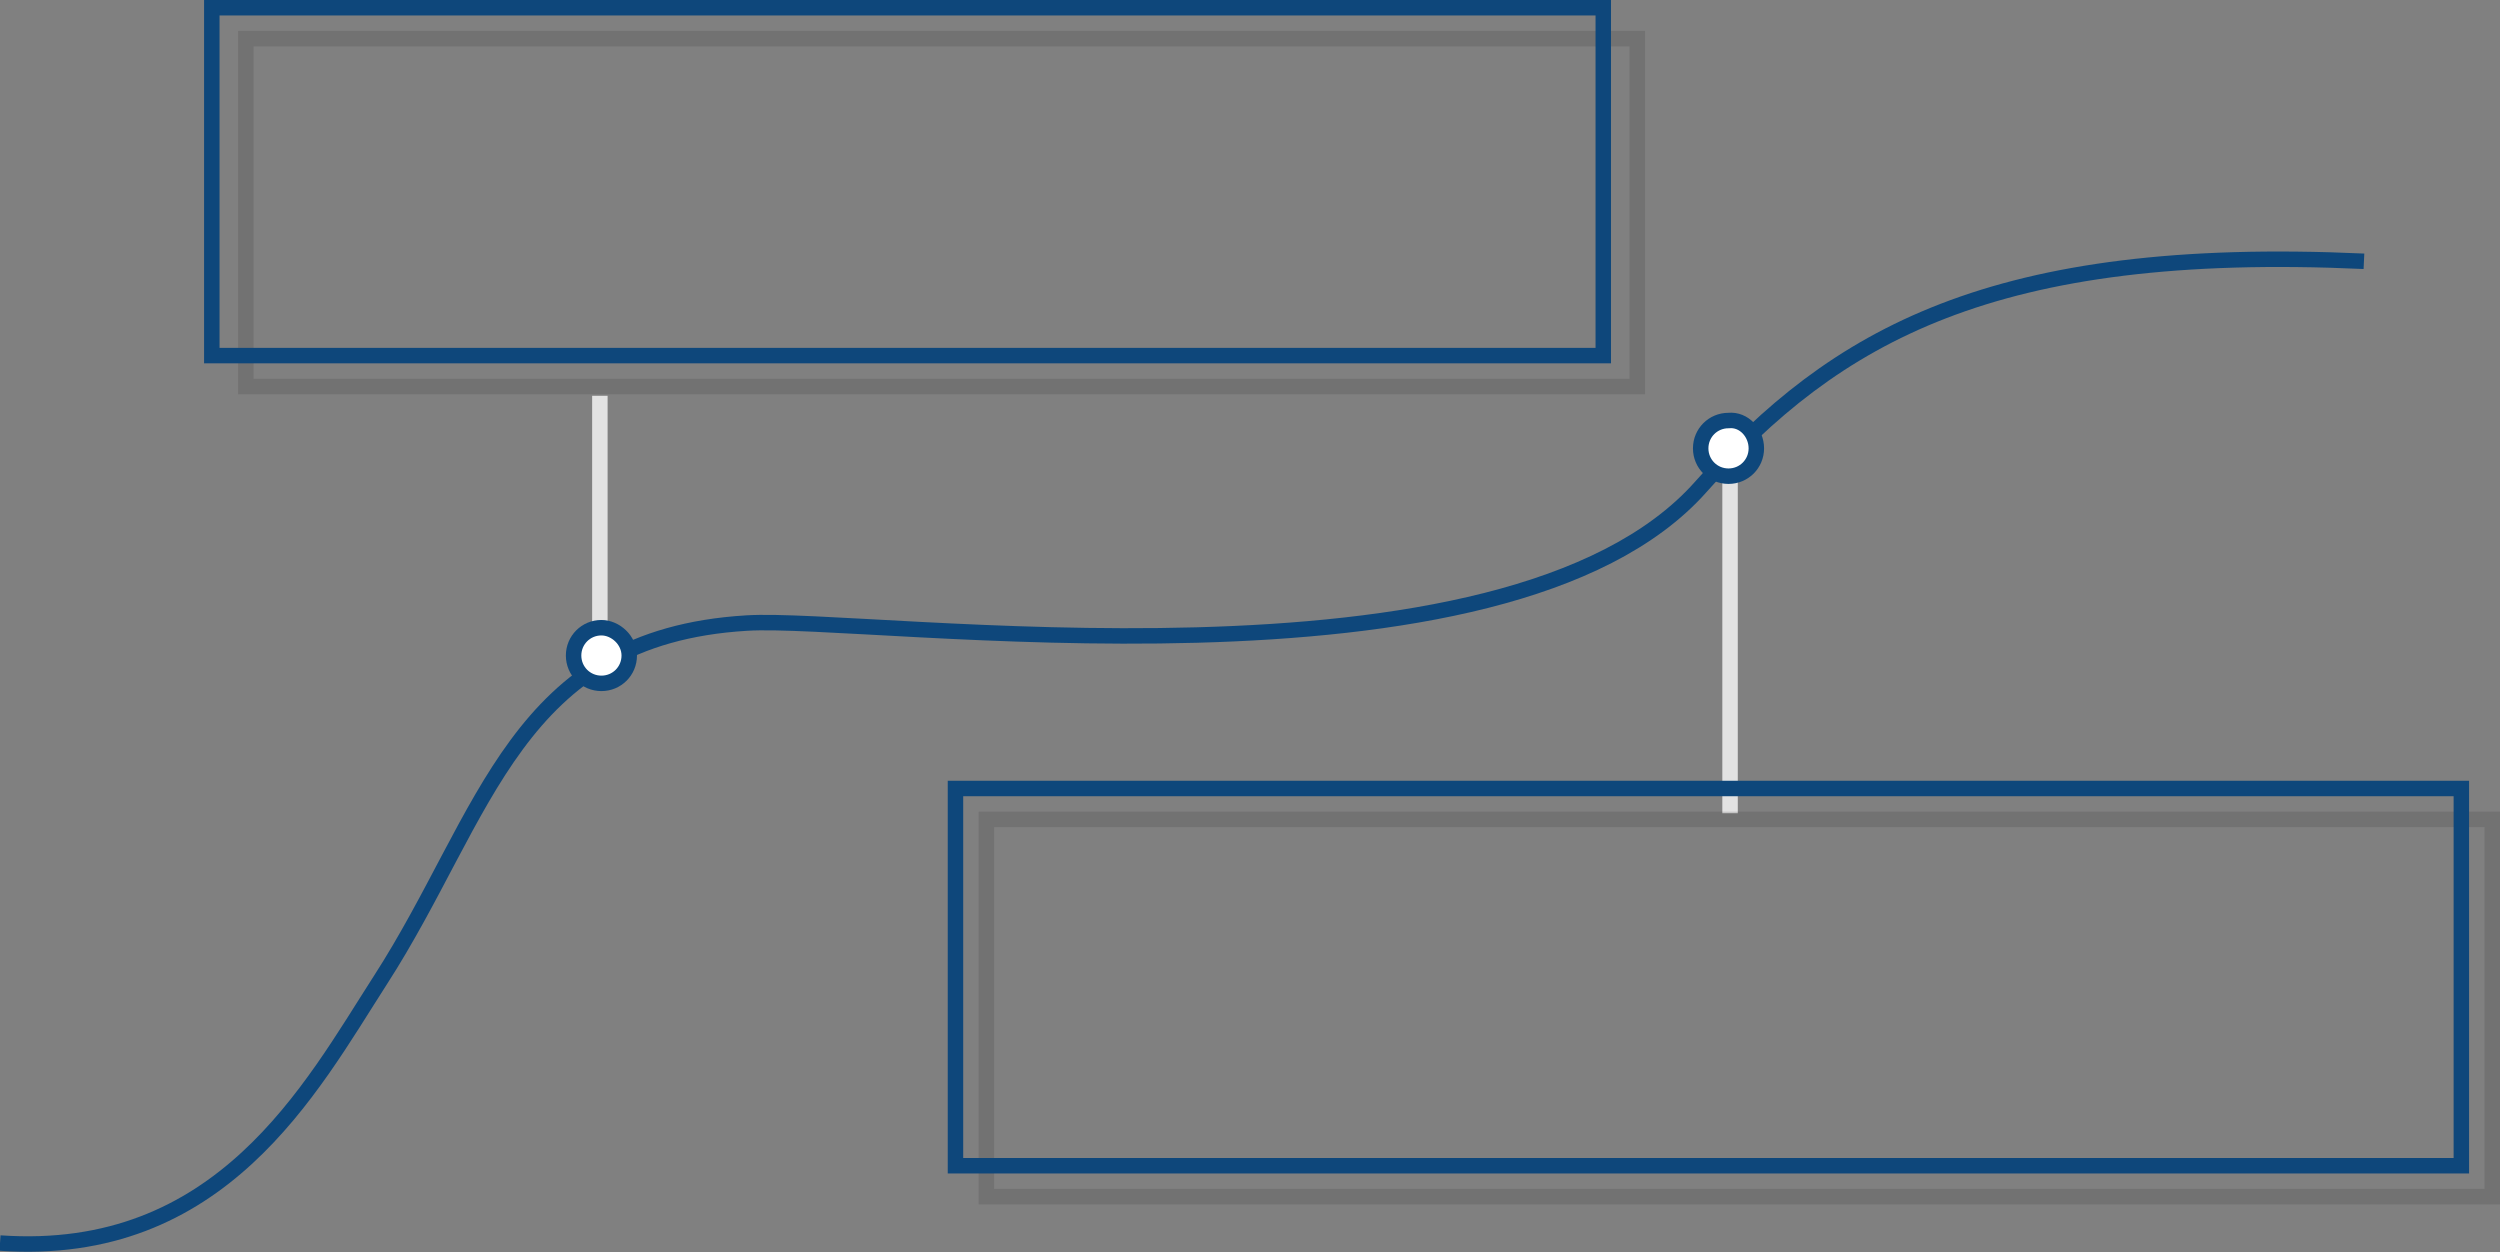 <?xml version="1.0" encoding="utf-8"?>
<!-- Generator: Adobe Illustrator 22.1.0, SVG Export Plug-In . SVG Version: 6.00 Build 0)  -->
<svg version="1.1" id="Layer_1" xmlns="http://www.w3.org/2000/svg" xmlns:xlink="http://www.w3.org/1999/xlink" x="0px" y="0px"
	 viewBox="0 0 161.7 81" style="enable-background:new 0 0 161.7 81;" xml:space="preserve">
<rect x="0" y="0" width="161.7" height="81" fill="#808080" stroke="none"/>
<style type="text/css">
	.st0{clip-path:url(#SVGID_2_);fill:none;stroke:#E2E2E2;stroke-miterlimit:10;}
	.st1{clip-path:url(#SVGID_2_);}
	.st2{opacity:0.15;clip-path:url(#SVGID_4_);}
	.st3{clip-path:url(#SVGID_6_);fill:none;stroke:#231F20;stroke-miterlimit:10;}
	.st4{clip-path:url(#SVGID_8_);fill:none;stroke:#231F20;stroke-miterlimit:10;}
	.st5{clip-path:url(#SVGID_4_);fill:none;stroke:#0E477B;stroke-miterlimit:10;}
	.st6{clip-path:url(#SVGID_4_);fill:#FFFFFF;}
	.st7{display:none;clip-path:url(#SVGID_2_);fill:#0E477B;}
	.st8{clip-path:url(#SVGID_10_);fill:none;stroke:#0E477B;stroke-miterlimit:10;}
</style>
<g>
	<defs>
		<rect id="SVGID_1_" width="161.7" height="81"/>
	</defs>
	<clipPath id="SVGID_2_">
		<use xlink:href="#SVGID_1_"  style="overflow:visible;"/>
	</clipPath>
	<line class="st0" x1="111.9" y1="31" x2="111.9" y2="52.6"/>
	<line class="st0" x1="38.8" y1="25.6" x2="38.8" y2="40.6"/>
	<g class="st1">
		<defs>
			<rect id="SVGID_3_" y="0" width="161.7" height="81"/>
		</defs>
		<clipPath id="SVGID_4_">
			<use xlink:href="#SVGID_3_"  style="overflow:visible;"/>
		</clipPath>
		<g class="st2">
			<g>
				<defs>
					<rect id="SVGID_5_" x="63.3" y="52.5" width="98.4" height="25.4"/>
				</defs>
				<clipPath id="SVGID_6_">
					<use xlink:href="#SVGID_5_"  style="overflow:visible;"/>
				</clipPath>
				<rect x="63.8" y="53" class="st3" width="97.4" height="24.4"/>
			</g>
		</g>
		<g class="st2">
			<g>
				<defs>
					<rect id="SVGID_7_" x="15.4" y="2" width="91" height="23.5"/>
				</defs>
				<clipPath id="SVGID_8_">
					<use xlink:href="#SVGID_7_"  style="overflow:visible;"/>
				</clipPath>
				<rect x="15.9" y="2.5" class="st4" width="90" height="22.5"/>
			</g>
		</g>
		<path class="st5" d="M0,80.4c14.3,1,20.1-10,24.6-17c6.9-10.7,8.7-22.2,23.7-23.1c8-0.5,49,5.5,61.7-8.8
			c8.7-9.8,18.9-15.7,42.9-14.6"/>
		<path class="st6" d="M40.7,42.4c0,1-0.8,1.8-1.8,1.8c-1,0-1.8-0.8-1.8-1.8c0-1,0.8-1.8,1.8-1.8C39.8,40.6,40.7,41.4,40.7,42.4"/>
		<path class="st5" d="M40.7,42.4c0,1-0.8,1.8-1.8,1.8c-1,0-1.8-0.8-1.8-1.8c0-1,0.8-1.8,1.8-1.8C39.8,40.6,40.7,41.4,40.7,42.4z"/>
		<path class="st6" d="M113.6,29c0,1-0.8,1.8-1.8,1.8c-1,0-1.8-0.8-1.8-1.8c0-1,0.8-1.8,1.8-1.8C112.8,27.1,113.6,28,113.6,29"/>
		<path class="st5" d="M113.6,29c0,1-0.8,1.8-1.8,1.8c-1,0-1.8-0.8-1.8-1.8c0-1,0.8-1.8,1.8-1.8C112.8,27.1,113.6,28,113.6,29z"/>
		<rect x="61.8" y="51" class="st5" width="97.4" height="24.4"/>
	</g>
	<path class="st7" d="M73.3,69.1v-2.8h-3.8v-0.7l3.5-6.6h1.1v6.6h1.1l-0.1,0.7h-1v2.8H73.3z M73.3,62.5c0-0.8,0-1.9,0-2.7
		c-0.4,0.9-2.1,4.1-3,5.8h2.9V62.5z M76,67.2h0.9v2H76V67.2z M82.6,59.7h-3.3c-0.1,1.2-0.3,2.9-0.3,3.6c0.3-0.5,0.9-0.8,1.7-0.8
		c1.6,0,2.3,1.3,2.3,3.3c0,1.7-0.6,3.5-2.6,3.5c-1.9,0-2.4-1.3-2.5-2.6h0.9c0.1,0.8,0.4,1.8,1.6,1.8c1.3,0,1.7-1.3,1.7-2.7
		c0-1.5-0.4-2.6-1.6-2.6c-1,0-1.4,0.6-1.7,1.4l-0.8-0.2c0.2-1.1,0.4-4,0.5-5.5h4.2L82.6,59.7z M88.9,59.7h-3.3
		c-0.1,1.2-0.3,2.9-0.3,3.6c0.3-0.5,0.9-0.8,1.7-0.8c1.6,0,2.3,1.3,2.3,3.3c0,1.7-0.6,3.5-2.6,3.5c-1.9,0-2.4-1.3-2.5-2.6h0.9
		c0.1,0.8,0.4,1.8,1.6,1.8c1.3,0,1.7-1.3,1.7-2.7c0-1.5-0.4-2.6-1.6-2.6c-1,0-1.4,0.6-1.7,1.4l-0.8-0.2c0.2-1.1,0.4-4,0.5-5.5H89
		L88.9,59.7z"/>
	<path class="st7" d="M92.6,59.9c0,1.1-0.4,1.7-1.2,1.7c-0.8,0-1.2-0.5-1.2-1.7c0-1.1,0.5-1.6,1.2-1.6
		C92.1,58.3,92.6,58.8,92.6,59.9z M90.9,60c0,0.7,0.2,1.1,0.5,1.1c0.3,0,0.5-0.3,0.5-1.1c0-0.7-0.1-1-0.5-1
		C91.1,58.9,90.9,59.2,90.9,60z M91.1,64.1l3.1-5.8h0.6l-3.1,5.8H91.1z M95.8,62.6c0,1.1-0.4,1.7-1.2,1.7c-0.8,0-1.2-0.5-1.2-1.7
		c0-1.1,0.5-1.6,1.2-1.6C95.4,60.9,95.8,61.4,95.8,62.6z M94.2,62.6c0,0.7,0.2,1.1,0.5,1.1c0.3,0,0.5-0.3,0.5-1.1c0-0.7-0.1-1-0.5-1
		C94.3,61.5,94.2,61.8,94.2,62.6z"/>
	<path class="st7" d="M97.2,67.9l-0.4,1.9h-0.5c0,0,1.3-5.4,1.3-5.4h0.6l1.4,5.4h-0.5l-0.5-1.9H97.2z M98.6,67.5
		c-0.4-1.4-0.6-2.3-0.6-2.7h0c-0.1,0.5-0.3,1.5-0.6,2.7H98.6z M101.6,64.3c0.8,0,1.4,0.5,1.4,1.5c0,0.9-0.5,1.6-1.5,1.6h-0.8v2.4
		h-0.5v-5.4H101.6z M100.7,66.9h0.7c0.7,0,1.1-0.4,1.1-1.2c0-0.6-0.3-1.1-1-1.1h-0.8V66.9z M104.8,67.6c0-0.1,0-0.1,0-0.1l-1.4-3.2
		h0.5c0.4,0.9,1,2.3,1.1,2.8c0.2-0.5,0.8-1.9,1.2-2.8h0.5l-1.4,3.2c0,0,0,0.1,0,0.1v2.1h-0.5V67.6z"/>
	<path class="st7" d="M111,69.3v-9.1c-0.3,0.2-1.1,0.5-1.6,0.6v-0.7c0.6-0.2,1.5-0.7,1.8-1h0.6v10.2H111z M113.4,69.3L113.4,69.3
		c0-1.2,0.8-2.8,2.3-4.5c1.3-1.4,1.8-1.9,1.8-3.2c0-0.9-0.3-2-1.5-2c-1,0-1.6,0.7-1.6,2.1h-0.9c0.1-1.5,0.7-2.8,2.5-2.8
		c1.8,0,2.4,1.2,2.4,2.7c0,1.4-0.6,2.1-2.1,3.7c-1.2,1.3-1.8,2.4-2,3.2h4.3l-0.1,0.8H113.4z M129.1,64.7c0-2,0-3.8,0.1-4.9h0
		c-0.4,1.7-1.5,6.2-2.3,9.4h-0.9c-0.7-2.7-1.8-7.6-2.2-9.5h0c0.1,1.2,0.1,3.5,0.1,5.2v4.2H123V59.1h1.3c0.9,3.3,1.9,7.6,2.1,8.9h0
		c0.2-1,1.3-5.7,2.2-8.9h1.3v10.2h-0.9V64.7z M133.2,59.9h-2.3v-0.8h5.5v0.8h-2.3v9.4h-0.9V59.9z M137.6,59.1h0.9v4.4h3.7v-4.4h0.9
		v10.2h-0.9v-5h-3.7v5h-0.9V59.1z M144.4,66.7h0.9c0.1,1.1,0.6,2,1.8,2c1.1,0,1.8-0.6,1.8-1.9c0-1.2-0.4-1.8-1.9-2.4
		c-1.6-0.7-2.3-1.4-2.3-2.9c0-1.3,0.8-2.4,2.5-2.4c1.9,0,2.4,1.4,2.4,2.5h-0.9c0-0.5-0.2-1.8-1.6-1.8c-1.1,0-1.5,0.7-1.5,1.6
		c0,1.1,0.5,1.6,1.8,2.2c1.8,0.9,2.4,1.7,2.4,3.2c0,1.6-0.9,2.7-2.7,2.7C145.1,69.4,144.5,68.1,144.4,66.7L144.4,66.7z"/>
	<g class="st1">
		<defs>
			<rect id="SVGID_9_" y="0" width="161.7" height="81"/>
		</defs>
		<clipPath id="SVGID_10_">
			<use xlink:href="#SVGID_9_"  style="overflow:visible;"/>
		</clipPath>
		<rect x="13.7" y="0.5" class="st8" width="90" height="22.5"/>
	</g>
	<path class="st7" d="M24.5,17.8V15h-3.8v-0.7l3.5-6.6h1.1v6.6h1.1L26.3,15h-1v2.8H24.5z M24.5,11.2c0-0.8,0-1.9,0-2.7
		c-0.4,0.9-2.1,4.1-3,5.8h2.9V11.2z M27.2,15.9H28v2h-0.9V15.9z M32.7,17.8V15h-3.8v-0.7l3.5-6.6h1.1v6.6h1.1L34.4,15h-1v2.8H32.7z
		 M32.7,11.2c0-0.8,0-1.9,0-2.7c-0.4,0.9-2.1,4.1-3,5.8h2.9V11.2z M40,8.4h-3.3c-0.1,1.2-0.3,2.9-0.3,3.6c0.3-0.5,0.9-0.8,1.7-0.8
		c1.6,0,2.3,1.3,2.3,3.3c0,1.7-0.6,3.5-2.6,3.5c-1.9,0-2.4-1.3-2.5-2.6h0.9c0.1,0.8,0.4,1.8,1.6,1.8c1.3,0,1.7-1.3,1.7-2.7
		c0-1.5-0.4-2.6-1.6-2.6c-1,0-1.4,0.6-1.7,1.4l-0.8-0.2c0.2-1.1,0.4-4,0.5-5.5h4.2L40,8.4z"/>
	<path class="st7" d="M43.7,8.6c0,1.1-0.4,1.7-1.2,1.7c-0.8,0-1.2-0.5-1.2-1.7c0-1.1,0.5-1.6,1.2-1.6C43.3,7,43.7,7.5,43.7,8.6z
		 M42.1,8.7c0,0.7,0.2,1.1,0.5,1.1c0.3,0,0.5-0.3,0.5-1.1c0-0.7-0.1-1-0.5-1C42.2,7.6,42.1,7.9,42.1,8.7z M42.3,12.8l3.1-5.8H46
		l-3.1,5.8H42.3z M47,11.3c0,1.1-0.4,1.7-1.2,1.7c-0.8,0-1.2-0.5-1.2-1.7c0-1.1,0.5-1.6,1.2-1.6C46.5,9.6,47,10.1,47,11.3z
		 M45.3,11.3c0,0.7,0.2,1.1,0.5,1.1c0.3,0,0.5-0.3,0.5-1.1c0-0.7-0.1-1-0.5-1C45.5,10.2,45.3,10.5,45.3,11.3z"/>
	<path class="st7" d="M65.9,9.7c0-0.2-0.1-1.5-1.4-1.5c-1.6,0-1.7,2.1-1.8,4.1c0.3-0.6,0.9-1.1,2-1.1c1.6,0,2.3,1.3,2.3,3.2
		c0,1.9-0.7,3.5-2.6,3.5c-2.1,0-2.6-2-2.6-4.8c0-3.9,0.7-5.7,2.7-5.7c1.8,0,2.2,1.3,2.2,2.2H65.9z M66.1,14.5c0-1.5-0.4-2.6-1.6-2.6
		c-1.3,0-1.8,1.1-1.8,2.1c0,1.4,0.3,3.2,1.7,3.2C65.4,17.2,66.1,16.4,66.1,14.5z M77.6,13.3c0-2,0-3.8,0.1-4.9h0
		c-0.4,1.7-1.5,6.2-2.3,9.4h-0.9c-0.7-2.7-1.8-7.6-2.2-9.5h0c0.1,1.2,0.1,3.5,0.1,5.2v4.2h-0.8V7.6h1.3c0.9,3.3,1.9,7.6,2.1,8.9h0
		c0.2-1,1.3-5.7,2.2-8.9h1.3v10.2h-0.9V13.3z M81.8,8.4h-2.3V7.6H85v0.8h-2.3v9.4h-0.9V8.4z M86.1,7.6H87v4.4h3.7V7.6h0.9v10.2h-0.9
		v-5H87v5h-0.9V7.6z M92.9,15.2h0.9c0.1,1.1,0.6,2,1.8,2c1.1,0,1.8-0.6,1.8-1.9c0-1.2-0.4-1.8-1.9-2.4c-1.6-0.7-2.3-1.4-2.3-2.9
		c0-1.3,0.8-2.4,2.5-2.4c1.9,0,2.4,1.4,2.4,2.5h-0.9c0-0.5-0.2-1.8-1.6-1.8c-1.1,0-1.5,0.7-1.5,1.6c0,1.1,0.5,1.6,1.8,2.2
		c1.8,0.9,2.4,1.7,2.4,3.2c0,1.6-0.9,2.7-2.7,2.7C93.7,18,93,16.7,92.9,15.2L92.9,15.2z"/>
	<path class="st7" d="M48.9,16.5l-0.4,1.9H48c0,0,1.3-5.4,1.3-5.4h0.6l1.4,5.4h-0.5l-0.5-1.9H48.9z M50.2,16
		c-0.4-1.4-0.6-2.3-0.6-2.7h0c-0.1,0.5-0.3,1.5-0.6,2.7H50.2z M53.3,12.9c0.8,0,1.4,0.5,1.4,1.5c0,0.9-0.5,1.6-1.5,1.6h-0.8v2.4
		h-0.5v-5.4H53.3z M52.4,15.5h0.7c0.7,0,1.1-0.4,1.1-1.2c0-0.6-0.3-1.1-1-1.1h-0.8V15.5z M56.4,16.2c0-0.1,0-0.1,0-0.1L55,12.9h0.5
		c0.4,0.9,1,2.3,1.1,2.8c0.2-0.5,0.8-1.9,1.2-2.8h0.5l-1.4,3.2c0,0,0,0.1,0,0.1v2.1h-0.5V16.2z"/>
</g>
</svg>

